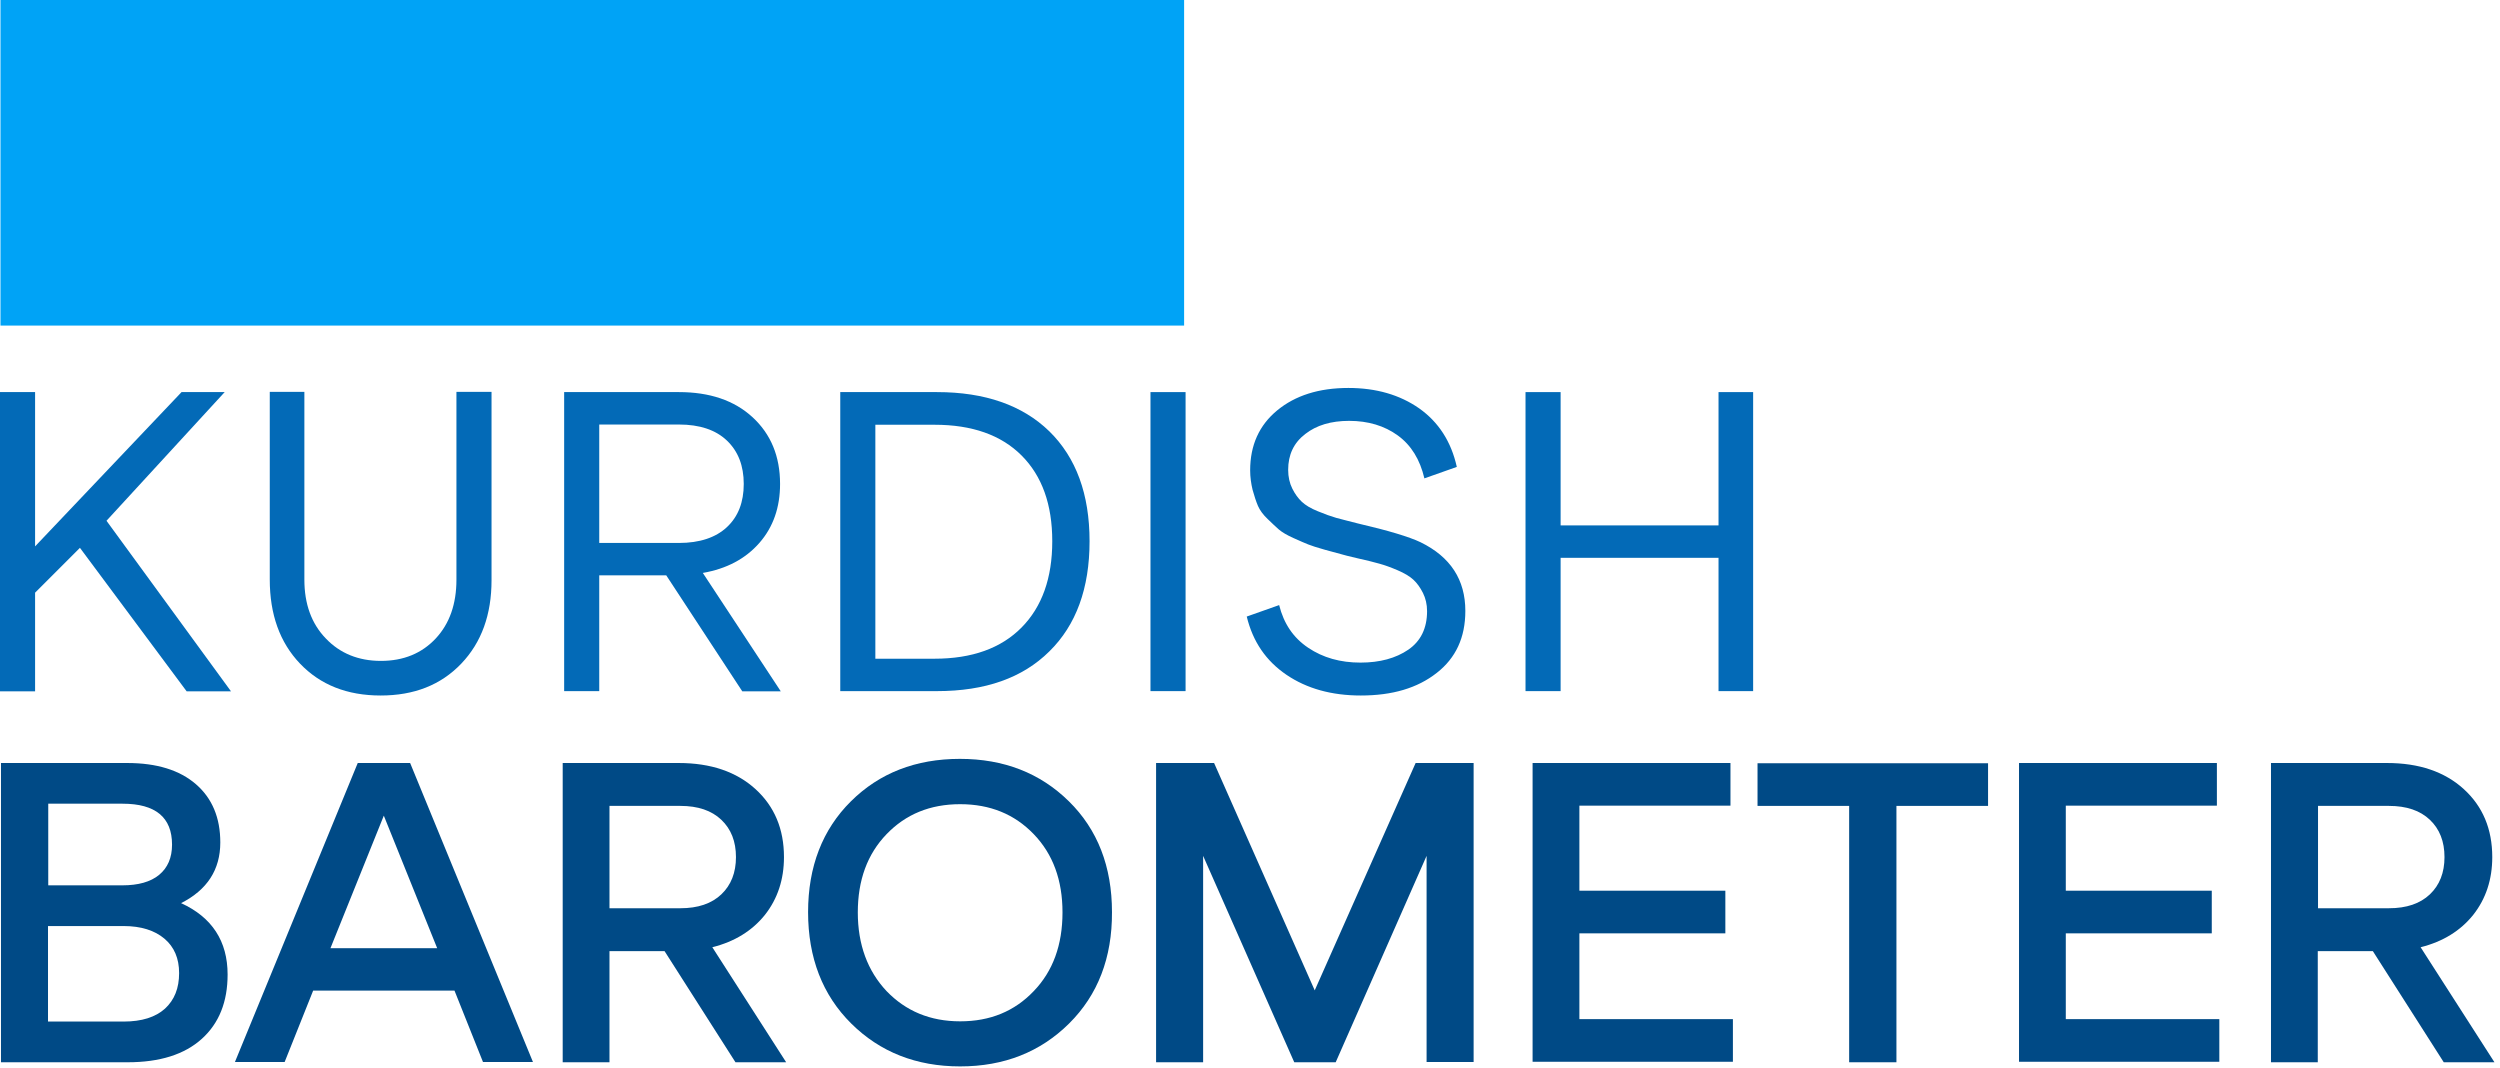 <svg width="192" height="82" viewBox="0 0 192 82" fill="none" xmlns="http://www.w3.org/2000/svg">
<path d="M90.94 0H0.037V25.004H90.94V0Z" fill="#00A3F6"/>
<path d="M0.075 81.582V58.599H9.77C12.034 58.599 13.793 59.142 15.047 60.227C16.301 61.313 16.919 62.81 16.919 64.7C16.919 66.796 15.908 68.35 13.906 69.36C16.283 70.446 17.48 72.28 17.48 74.844C17.48 76.94 16.825 78.587 15.497 79.785C14.168 80.983 12.277 81.582 9.807 81.582H0.075ZM3.687 67.994H9.395C10.612 67.994 11.566 67.732 12.221 67.189C12.876 66.647 13.213 65.879 13.213 64.869C13.213 62.773 11.941 61.724 9.414 61.724H3.706V67.994H3.687ZM3.687 78.456H9.489C10.893 78.456 11.941 78.119 12.671 77.464C13.4 76.79 13.756 75.892 13.756 74.732C13.756 73.609 13.382 72.729 12.633 72.093C11.884 71.457 10.836 71.12 9.489 71.12H3.687V78.456Z" fill="#004A86"/>
<path d="M31.498 58.599L40.931 81.563H37.094L34.905 76.079H24.05L21.86 81.563H18.042L27.475 58.599H31.498ZM25.378 72.823H33.576L29.477 62.642L25.378 72.823Z" fill="#004A86"/>
<path d="M43.215 81.582V58.599H52.123C54.594 58.599 56.559 59.273 58.019 60.601C59.479 61.93 60.209 63.671 60.209 65.823C60.209 67.545 59.722 69.023 58.749 70.259C57.775 71.475 56.428 72.317 54.706 72.748L60.377 81.582H56.484L51.038 73.047H46.808V81.582H43.215ZM46.808 69.753H52.254C53.602 69.753 54.65 69.398 55.398 68.687C56.147 67.975 56.522 67.021 56.522 65.823C56.522 64.625 56.147 63.671 55.398 62.96C54.65 62.248 53.602 61.893 52.254 61.893H46.808V69.753Z" fill="#004A86"/>
<path d="M82.106 78.606C79.897 80.796 77.109 81.9 73.74 81.9C70.371 81.9 67.582 80.796 65.374 78.606C63.166 76.416 62.061 73.553 62.061 70.053C62.061 66.553 63.166 63.708 65.355 61.537C67.545 59.366 70.334 58.281 73.721 58.281C77.09 58.281 79.879 59.366 82.087 61.537C84.296 63.708 85.4 66.553 85.4 70.053C85.418 73.553 84.314 76.416 82.106 78.606ZM68.088 76.117C69.566 77.651 71.438 78.438 73.74 78.438C76.042 78.438 77.913 77.67 79.392 76.117C80.871 74.582 81.6 72.561 81.6 70.072C81.6 67.601 80.871 65.599 79.392 64.064C77.913 62.529 76.042 61.762 73.74 61.762C71.438 61.762 69.566 62.529 68.088 64.064C66.609 65.599 65.879 67.601 65.879 70.072C65.879 72.542 66.628 74.563 68.088 76.117Z" fill="#004A86"/>
<path d="M108.72 58.599H113.174V81.563H109.562V65.73L102.581 81.582H99.399L92.4 65.73V81.582H88.787V58.599H93.242L100.971 76.061L108.72 58.599Z" fill="#004A86"/>
<path d="M117.703 81.582V58.599H132.9V61.874H121.297V68.406H132.507V71.681H121.297V78.269H133.087V81.544H117.703V81.582Z" fill="#004A86"/>
<path d="M142.015 81.582V61.893H134.978V58.618H152.683V61.893H145.646V81.582H142.015Z" fill="#004A86"/>
<path d="M155.06 81.582V58.599H170.257V61.874H158.653V68.406H169.864V71.681H158.653V78.269H170.444V81.544H155.06V81.582Z" fill="#004A86"/>
<path d="M174.412 81.582V58.599H183.32C185.791 58.599 187.756 59.273 189.216 60.601C190.676 61.93 191.406 63.671 191.406 65.823C191.406 67.545 190.919 69.023 189.946 70.259C188.973 71.475 187.625 72.317 185.903 72.748L191.574 81.582H187.681L182.235 73.047H178.005V81.582H174.412ZM178.024 69.753H183.47C184.818 69.753 185.866 69.398 186.614 68.687C187.363 67.975 187.737 67.021 187.737 65.823C187.737 64.625 187.363 63.671 186.614 62.96C185.866 62.248 184.818 61.893 183.47 61.893H178.024V69.753Z" fill="#004A86"/>
<path d="M0 53.096V30.113H2.695V41.961L13.943 30.113H17.256L8.179 39.995L17.742 53.096H14.336L6.139 42.073L2.695 45.517V53.096H0Z" fill="#036AB7"/>
<path d="M29.234 53.415C26.651 53.415 24.592 52.591 23.039 50.963C21.486 49.335 20.718 47.182 20.718 44.506V30.095H23.376V44.525C23.376 46.378 23.919 47.894 25.023 49.035C26.108 50.177 27.531 50.757 29.253 50.757C30.993 50.757 32.397 50.177 33.464 49.035C34.531 47.894 35.054 46.378 35.054 44.525V30.095H37.75V44.562C37.75 47.201 36.982 49.335 35.429 50.963C33.857 52.61 31.798 53.415 29.234 53.415Z" fill="#036AB7"/>
<path d="M43.327 53.096V30.113H52.142C54.5 30.113 56.391 30.75 57.794 32.041C59.198 33.333 59.909 35.036 59.909 37.169C59.909 38.966 59.385 40.482 58.318 41.699C57.251 42.915 55.81 43.682 53.976 44.001L59.965 53.096H57.008L51.169 44.188H46.022V53.078H43.327V53.096ZM46.022 41.699H52.142C53.733 41.699 54.968 41.287 55.829 40.482C56.69 39.677 57.12 38.573 57.12 37.169C57.12 35.766 56.69 34.661 55.829 33.838C54.968 33.014 53.733 32.603 52.142 32.603H46.022V41.699Z" fill="#036AB7"/>
<path d="M64.532 53.096V30.113H71.962C75.649 30.113 78.531 31.124 80.59 33.127C82.649 35.148 83.678 37.955 83.678 41.568C83.678 45.18 82.649 48.006 80.59 50.027C78.531 52.067 75.668 53.078 71.962 53.078H64.532V53.096ZM67.227 50.589H71.775C74.657 50.589 76.884 49.784 78.456 48.193C80.028 46.602 80.814 44.394 80.814 41.568C80.814 38.742 80.028 36.552 78.456 34.98C76.884 33.407 74.657 32.621 71.775 32.621H67.227V50.589Z" fill="#036AB7"/>
<path d="M88.357 53.096V30.113H91.052V53.078H88.357V53.096Z" fill="#036AB7"/>
<path d="M104.509 53.415C102.281 53.415 100.372 52.891 98.8 51.824C97.228 50.757 96.218 49.279 95.75 47.351L98.239 46.471C98.594 47.894 99.324 48.979 100.466 49.746C101.608 50.514 102.936 50.888 104.49 50.888C105.968 50.888 107.204 50.551 108.158 49.896C109.113 49.241 109.599 48.249 109.599 46.939C109.599 46.415 109.487 45.947 109.281 45.535C109.075 45.124 108.832 44.787 108.551 44.525C108.27 44.263 107.859 44.019 107.335 43.795C106.811 43.57 106.343 43.402 105.931 43.289C105.519 43.177 104.958 43.027 104.265 42.878C103.61 42.728 103.18 42.616 102.993 42.559C102.787 42.503 102.394 42.391 101.757 42.223C101.14 42.054 100.709 41.904 100.466 41.811C100.223 41.717 99.848 41.549 99.343 41.324C98.838 41.1 98.463 40.875 98.22 40.669C97.996 40.463 97.696 40.201 97.359 39.864C97.004 39.528 96.76 39.191 96.611 38.854C96.461 38.498 96.33 38.087 96.199 37.619C96.086 37.151 96.012 36.645 96.012 36.121C96.012 34.194 96.704 32.659 98.089 31.517C99.474 30.376 101.289 29.795 103.554 29.795C105.688 29.795 107.503 30.32 109 31.367C110.479 32.416 111.452 33.913 111.883 35.859L109.393 36.739C109.056 35.298 108.383 34.194 107.353 33.445C106.324 32.696 105.07 32.322 103.61 32.322C102.225 32.322 101.102 32.659 100.241 33.333C99.362 34.007 98.931 34.923 98.931 36.084C98.931 36.627 99.043 37.113 99.249 37.525C99.455 37.937 99.699 38.274 99.979 38.536C100.26 38.798 100.653 39.041 101.215 39.266C101.757 39.49 102.225 39.659 102.618 39.771C103.011 39.883 103.573 40.014 104.284 40.201C106.623 40.744 108.233 41.231 109.094 41.642C111.396 42.765 112.538 44.525 112.538 46.92C112.538 48.96 111.808 50.532 110.348 51.674C108.851 52.853 106.923 53.415 104.509 53.415Z" fill="#036AB7"/>
<path d="M117.16 53.096V30.113H119.855V40.351H131.983V30.113H134.641V53.078H131.983V42.84H119.855V53.078H117.16V53.096Z" fill="#036AB7"/>
</svg>
